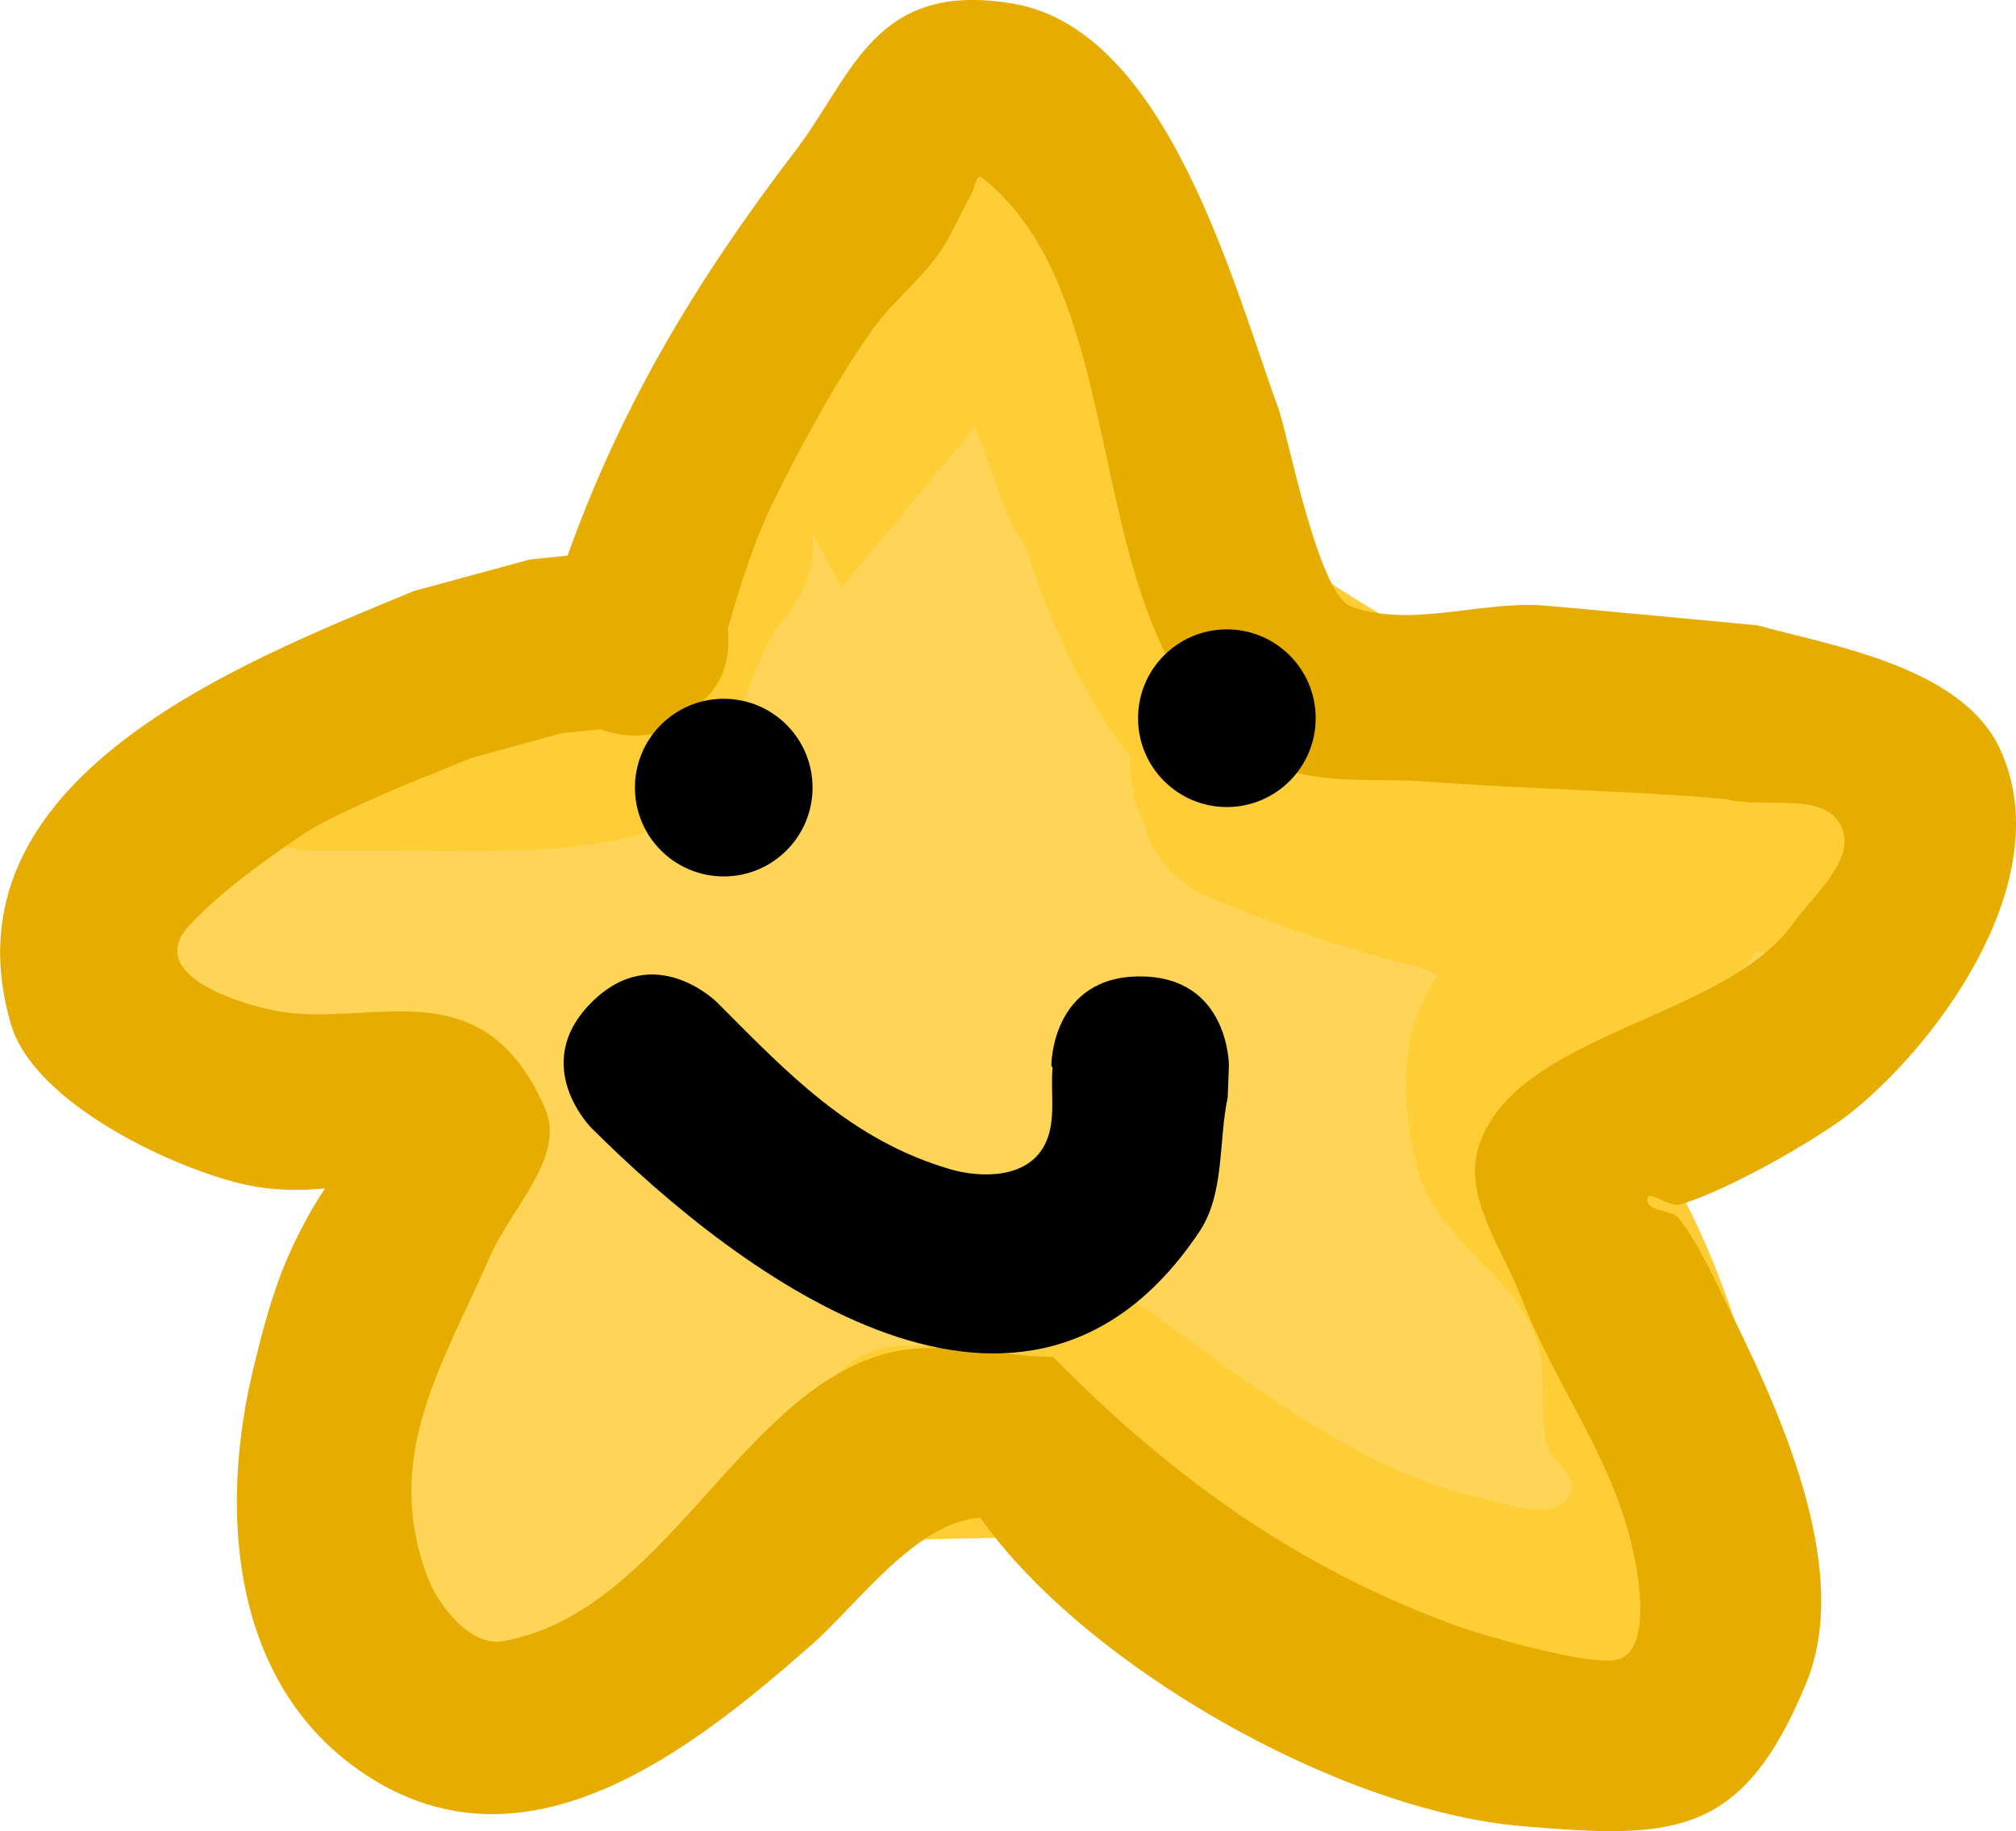<svg version="1.1" xmlns="http://www.w3.org/2000/svg" xmlns:xlink="http://www.w3.org/1999/xlink" width="56.747" height="51.53" viewBox="0,0,56.747,51.53"><g transform="translate(-201.221,-228.15)"><g data-paper-data="{&quot;isPaintingLayer&quot;:true}" fill-rule="nonzero" stroke="none" stroke-width="0.5" stroke-linecap="butt" stroke-linejoin="miter" stroke-miterlimit="10" stroke-dasharray="" stroke-dashoffset="0" style="mix-blend-mode: normal"><path d="M218.215,248.696c1.276,0.383 2.077,-0.131 2.542,-0.683c0.545,-0.384 1.034,-1.061 0.92,-2.22c0.367,-1.257 0.771,-2.539 1.354,-3.696c0.816,-1.62 1.686,-3.236 2.735,-4.715c0.531,-0.749 1.281,-1.329 1.824,-2.069c0.389,-0.531 0.637,-1.154 0.962,-1.726c0.095,-0.168 0.151,-0.611 0.303,-0.493c4.64,3.607 2.463,13.549 8.048,16.455c1.355,0.705 3.028,0.464 4.55,0.58c2.791,0.213 5.6,0.255 8.402,0.5c1.075,0.285 2.781,-0.238 3.246,0.772c0.429,0.932 -0.776,1.926 -1.375,2.759c-1.945,2.702 -7.87,3.08 -8.846,6.313c-0.423,1.401 0.683,2.862 1.208,4.229c0.996,2.592 2.672,4.615 3.201,7.442c0.05,0.268 0.478,2.473 -0.487,2.741c-0.785,0.218 -3.917,-0.712 -4.44,-0.9c-4.54,-1.629 -8.148,-4.203 -11.49,-7.6c-1.605,-0.021 -3.294,-0.516 -4.835,-0.065c-4.071,1.191 -6.192,7.272 -10.694,8.055c-0.966,0.168 -1.857,-1.125 -2.1,-1.753c-1.328,-3.438 0.413,-6.064 1.734,-9.095c0.591,-1.354 2.132,-2.808 1.542,-4.162c-1.736,-3.988 -4.782,-2.323 -7.461,-2.741c-0.8,-0.125 -3.94,-0.968 -2.543,-2.447c0.882,-0.934 1.942,-1.694 2.996,-2.428c0.618,-0.43 1.314,-0.741 1.998,-1.057c0.958,-0.443 1.949,-0.819 2.923,-1.225c0.854,-0.234 1.709,-0.473 2.563,-0.707l1.09,-0.107c0.042,0.014 0.086,0.028 0.13,0.042z" data-paper-data="{&quot;noHover&quot;:false,&quot;origItem&quot;:[&quot;Path&quot;,{&quot;applyMatrix&quot;:true,&quot;segments&quot;:[[[584.78565,504.39],[0.07504,0.02566],[0,0]],[[582.85482,504.57624],[0,0],[-1.51348,0.4149]],[[578.31439,505.82094],[1.51348,-0.4149],[-1.72683,0.72096]],[[573.13391,507.98383],[1.69869,-0.78497],[-1.2112,0.5597]],[[569.59328,509.85099],[1.09509,-0.76226],[-1.86868,1.30073]],[[564.28179,514.1455],[1.56329,-1.6553],[-2.47661,2.62237]],[[568.79026,518.47299],[-1.41818,-0.22121],[4.74957,0.74084]],[[582.01166,523.30975],[-3.07728,-7.07031],[1.04544,2.40198]],[[579.2695,530.6747],[1.04723,-2.4012],[-2.34311,5.37254]],[[576.1789,546.78086],[-2.35515,-6.09516],[0.43055,1.11427]],[[579.89484,549.8837],[-1.71321,0.29793],[7.9809,-1.38791]],[[598.82898,535.59032],[-7.21751,2.1115],[2.7318,-0.79919]],[[607.36715,535.70252],[-2.84606,-0.0374],[5.92429,6.02241]],[[627.69956,549.19059],[-8.04964,-2.88791],[0.92763,0.3328]],[[635.56281,550.79264],[-1.39094,0.3869],[1.71085,-0.47588]],[[636.42118,545.93702],[0.08902,0.47595],[-0.9375,-5.0123]],[[630.73702,532.75245],[1.76587,4.59525],[-0.93105,-2.42282]],[[628.58725,525.26841],[-0.75025,2.48476],[1.73043,-5.73101]],[[644.26175,514.11455],[-3.44848,4.79116],[1.06244,-1.4761]],[[646.70011,509.23364],[0.76066,1.65198],[-0.82459,-1.79082]],[[640.94508,507.86894],[1.90563,0.50553],[-4.96776,-0.43396]],[[626.05221,506.99587],[4.94748,0.37823],[-2.69949,-0.20637]],[[617.99317,505.9857],[2.4018,1.24947],[-9.90268,-5.15159]],[[603.80301,476.85335],[8.22693,6.39545],[-0.26983,-0.20976]],[[603.26706,477.72743],[0.16897,-0.29707],[-0.57693,1.01432]],[[601.56564,480.7869],[0.68928,-0.94159],[-0.96121,1.31307]],[[598.343,484.45395],[0.94085,-1.32773],[-1.85877,2.62309]],[[593.51754,492.80474],[1.44603,-2.87135],[-1.03268,2.05056]],[[591.13592,499.34324],[0.65139,-2.2279],[0.20326,2.05377]],[[589.51685,503.26443],[0.96615,-0.68093],[-0.82415,0.97953]],[[585.01642,504.46398],[2.26292,0.67888],[-0.07882,-0.02365]]],&quot;closed&quot;:true}]}" fill="#ffd558"/><path d="M223.14,237.988c0.397,-0.477 0.795,-0.954 1.192,-1.43c0,0 0.481,-0.577 1.244,-0.887c-0.012,-0.104 -0.017,-0.209 -0.017,-0.315c0,-1.558 1.263,-2.82 2.82,-2.82c0.744,0 1.422,0.288 1.926,0.76c0.248,0.067 0.465,0.188 0.653,0.336c1.45,0.105 1.962,1.961 1.962,1.961l0.361,1.336c0.193,0.943 0.452,2.218 0.789,3.544c2.383,3.085 6.148,5.124 9.282,6.744c0.441,0.058 1.499,0.324 1.939,1.545c1.789,0.054 3.575,0.16 5.396,0.363l3.193,0.792c0,0 2.736,0.684 2.052,3.42c-0.684,2.736 -3.42,2.052 -3.42,2.052l-1.835,-0.463c-0.278,0.407 -0.564,0.646 -0.564,0.646c-1.2,1 -2.788,1.571 -3.764,2.79c-0.616,0.77 1.085,1.647 1.643,2.46c1.577,2.298 4.154,9.224 2.426,11.964c-4.343,6.886 -13.215,1.64 -18.572,-2.065c-0.183,0.22 -0.366,0.439 -0.549,0.659l-5.314,0.118c0,0 -2.675,-0.892 -1.784,-3.567c0.628,-1.884 2.14,-1.999 2.98,-1.902c0.532,-1.906 2.704,-1.906 2.704,-1.906l3.143,0.525c2.674,1.914 6.19,4.755 9.456,5.549c0.96,0.233 2.65,0.865 2.963,-0.072c0.16,-0.479 -0.579,-0.855 -0.69,-1.347c-0.21,-0.928 0.012,-1.929 -0.257,-2.841c-0.552,-1.873 -2.859,-2.913 -3.354,-4.802c-0.666,-2.536 -0.341,-4.206 0.545,-5.553l-0.458,-0.192c-2.067,-0.523 -4.105,-1.19 -6.067,-2.024c0,0 -1.444,-0.619 -1.714,-2.01c-0.244,-0.405 -0.411,-0.957 -0.411,-1.71c0,-0.067 0.001,-0.133 0.004,-0.197c-1.303,-1.629 -2.235,-3.693 -2.951,-5.908c-0.117,-0.167 -0.23,-0.337 -0.341,-0.51c-0.092,-0.142 -0.587,-1.496 -1.079,-2.868c-0.004,0.005 -0.006,0.007 -0.006,0.007c-1.253,1.504 -2.507,3.008 -3.76,4.512l-0.829,-1.55c0.203,1.249 -0.675,2.302 -0.675,2.302c-1.392,1.569 -1.296,4.252 -2.928,5.57c-1.624,1.31 -5.808,1.082 -7.887,1.085h-2.632c0,0 -2.82,0 -2.82,-2.82c0,-2.82 2.82,-2.82 2.82,-2.82h2.632c0.944,0.002 1.892,-0.07 2.833,0.005c0.45,0.036 1.038,0.685 1.313,0.328c0.443,-0.575 -0.201,-1.518 0.108,-2.174c0.371,-0.787 0.995,-1.417 1.594,-2.061c0.163,-1.402 1.355,-2.49 2.801,-2.49c0.06,0 0.12,0.002 0.179,0.006c0.207,-0.249 0.415,-0.498 0.622,-0.746l-0.139,-0.26c0,0 0.456,-0.684 1.244,-1.067zM226.964,267.767c0.051,-0.061 0.102,-0.122 0.153,-0.184c-0.006,-0.031 -0.011,-0.062 -0.016,-0.094z" fill="#ffcd36"/><path d="M217.198,243.785c1.506,-4.219 3.624,-7.745 6.407,-11.385c1.634,-2.137 2.219,-4.827 6.159,-4.142c4.34,0.754 6.202,8.019 7.445,11.394c0.25,0.678 1.116,5.233 2.043,5.567c1.655,0.596 3.52,-0.12 5.277,-0.039c0.332,0.015 5.888,0.542 6.159,0.567c2.039,0.567 5.736,1.142 6.825,3.471c1.669,3.57 -1.599,8.138 -4.129,10.195c-0.973,0.79 -3.601,2.277 -4.886,2.635c-0.296,0.082 -0.908,-0.449 -0.91,-0.142c-0.002,0.354 0.693,0.268 0.908,0.549c0.549,0.721 0.917,1.564 1.32,2.376c1.4,2.819 3.589,7.411 2.252,10.67c-1.808,4.406 -3.785,4.389 -7.98,4.041c-5.178,-0.429 -12.339,-4.529 -15.273,-8.681c-1.812,0.113 -3.464,2.447 -4.75,3.576c-3.332,2.926 -8.019,6.678 -12.588,3.632c-3.803,-2.536 -4.077,-7.472 -3.127,-11.397c0.247,-1.021 0.51,-2.046 0.917,-3.015c0.227,-0.54 0.649,-1.402 1.105,-2.065c-0.736,0.072 -1.485,0.06 -2.201,-0.095c-2.01,-0.434 -5.983,-2.282 -6.64,-4.518c-2.04,-6.942 6.573,-10.215 11.339,-12.197c1.09,-0.296 2.18,-0.592 3.27,-0.888zM218.13,248.675l-1.089,0.105c-0.854,0.234 -1.707,0.468 -2.561,0.702c-0.974,0.407 -1.964,0.777 -2.922,1.22c-0.683,0.316 -1.379,0.623 -1.997,1.053c-1.054,0.734 -2.114,1.489 -2.996,2.422c-1.397,1.479 1.743,2.316 2.543,2.441c2.679,0.418 5.722,-1.26 7.457,2.728c0.59,1.355 -0.956,2.8 -1.547,4.154c-1.322,3.03 -3.072,5.646 -1.743,9.084c0.243,0.628 1.13,1.918 2.096,1.75c4.501,-0.783 6.609,-6.871 10.679,-8.062c1.541,-0.451 3.211,0.042 4.816,0.063c3.341,3.397 6.928,5.979 11.468,7.608c0.523,0.188 3.651,1.122 4.435,0.904c0.965,-0.268 0.534,-2.47 0.484,-2.739c-0.529,-2.827 -2.21,-4.845 -3.206,-7.436c-0.525,-1.367 -1.636,-2.82 -1.213,-4.221c0.976,-3.232 6.896,-3.589 8.841,-6.291c0.599,-0.833 1.804,-1.821 1.375,-2.753c-0.465,-1.01 -2.171,-0.485 -3.246,-0.77c-2.802,-0.245 -5.609,-0.279 -8.4,-0.492c-1.523,-0.116 -3.191,0.135 -4.546,-0.57c-5.585,-2.906 -3.363,-12.824 -8.004,-16.431c-0.152,-0.118 -0.207,0.325 -0.302,0.493c-0.325,0.572 -0.571,1.195 -0.96,1.726c-0.542,0.741 -1.287,1.319 -1.818,2.068c-1.048,1.48 -1.906,3.091 -2.722,4.71c-0.582,1.157 -0.976,2.431 -1.343,3.688c0.115,1.158 -0.368,1.828 -0.913,2.212c-0.465,0.552 -1.262,1.059 -2.538,0.677c-0.044,-0.013 -0.088,-0.027 -0.13,-0.042z" fill="#e6ad00"/><path d="M233.313,255.628c2.5,0 2.5,2.5 2.5,2.5l-0.034,0.899c-0.266,1.261 -0.081,2.713 -0.798,3.784c-4.874,7.289 -12.862,1.321 -17.11,-2.916c0,0 -1.768,-1.768 0,-3.536c1.768,-1.768 3.536,0 3.536,0c1.989,1.995 3.745,3.863 6.549,4.691c0.853,0.252 2.244,0.297 2.713,-0.77c0.28,-0.636 0.119,-1.384 0.179,-2.076l-0.034,-0.077c0,0 0,-2.5 2.5,-2.5z" fill="#000000"/><path d="M219.093,250.314c0,-1.381 1.119,-2.5 2.5,-2.5c1.381,0 2.5,1.119 2.5,2.5c0,1.381 -1.119,2.5 -2.5,2.5c-1.381,0 -2.5,-1.119 -2.5,-2.5z" fill="#000000"/><path d="M233.255,248.361c0,-1.381 1.119,-2.5 2.5,-2.5c1.381,0 2.5,1.119 2.5,2.5c0,1.381 -1.119,2.5 -2.5,2.5c-1.381,0 -2.5,-1.119 -2.5,-2.5z" fill="#000000"/></g></g></svg>